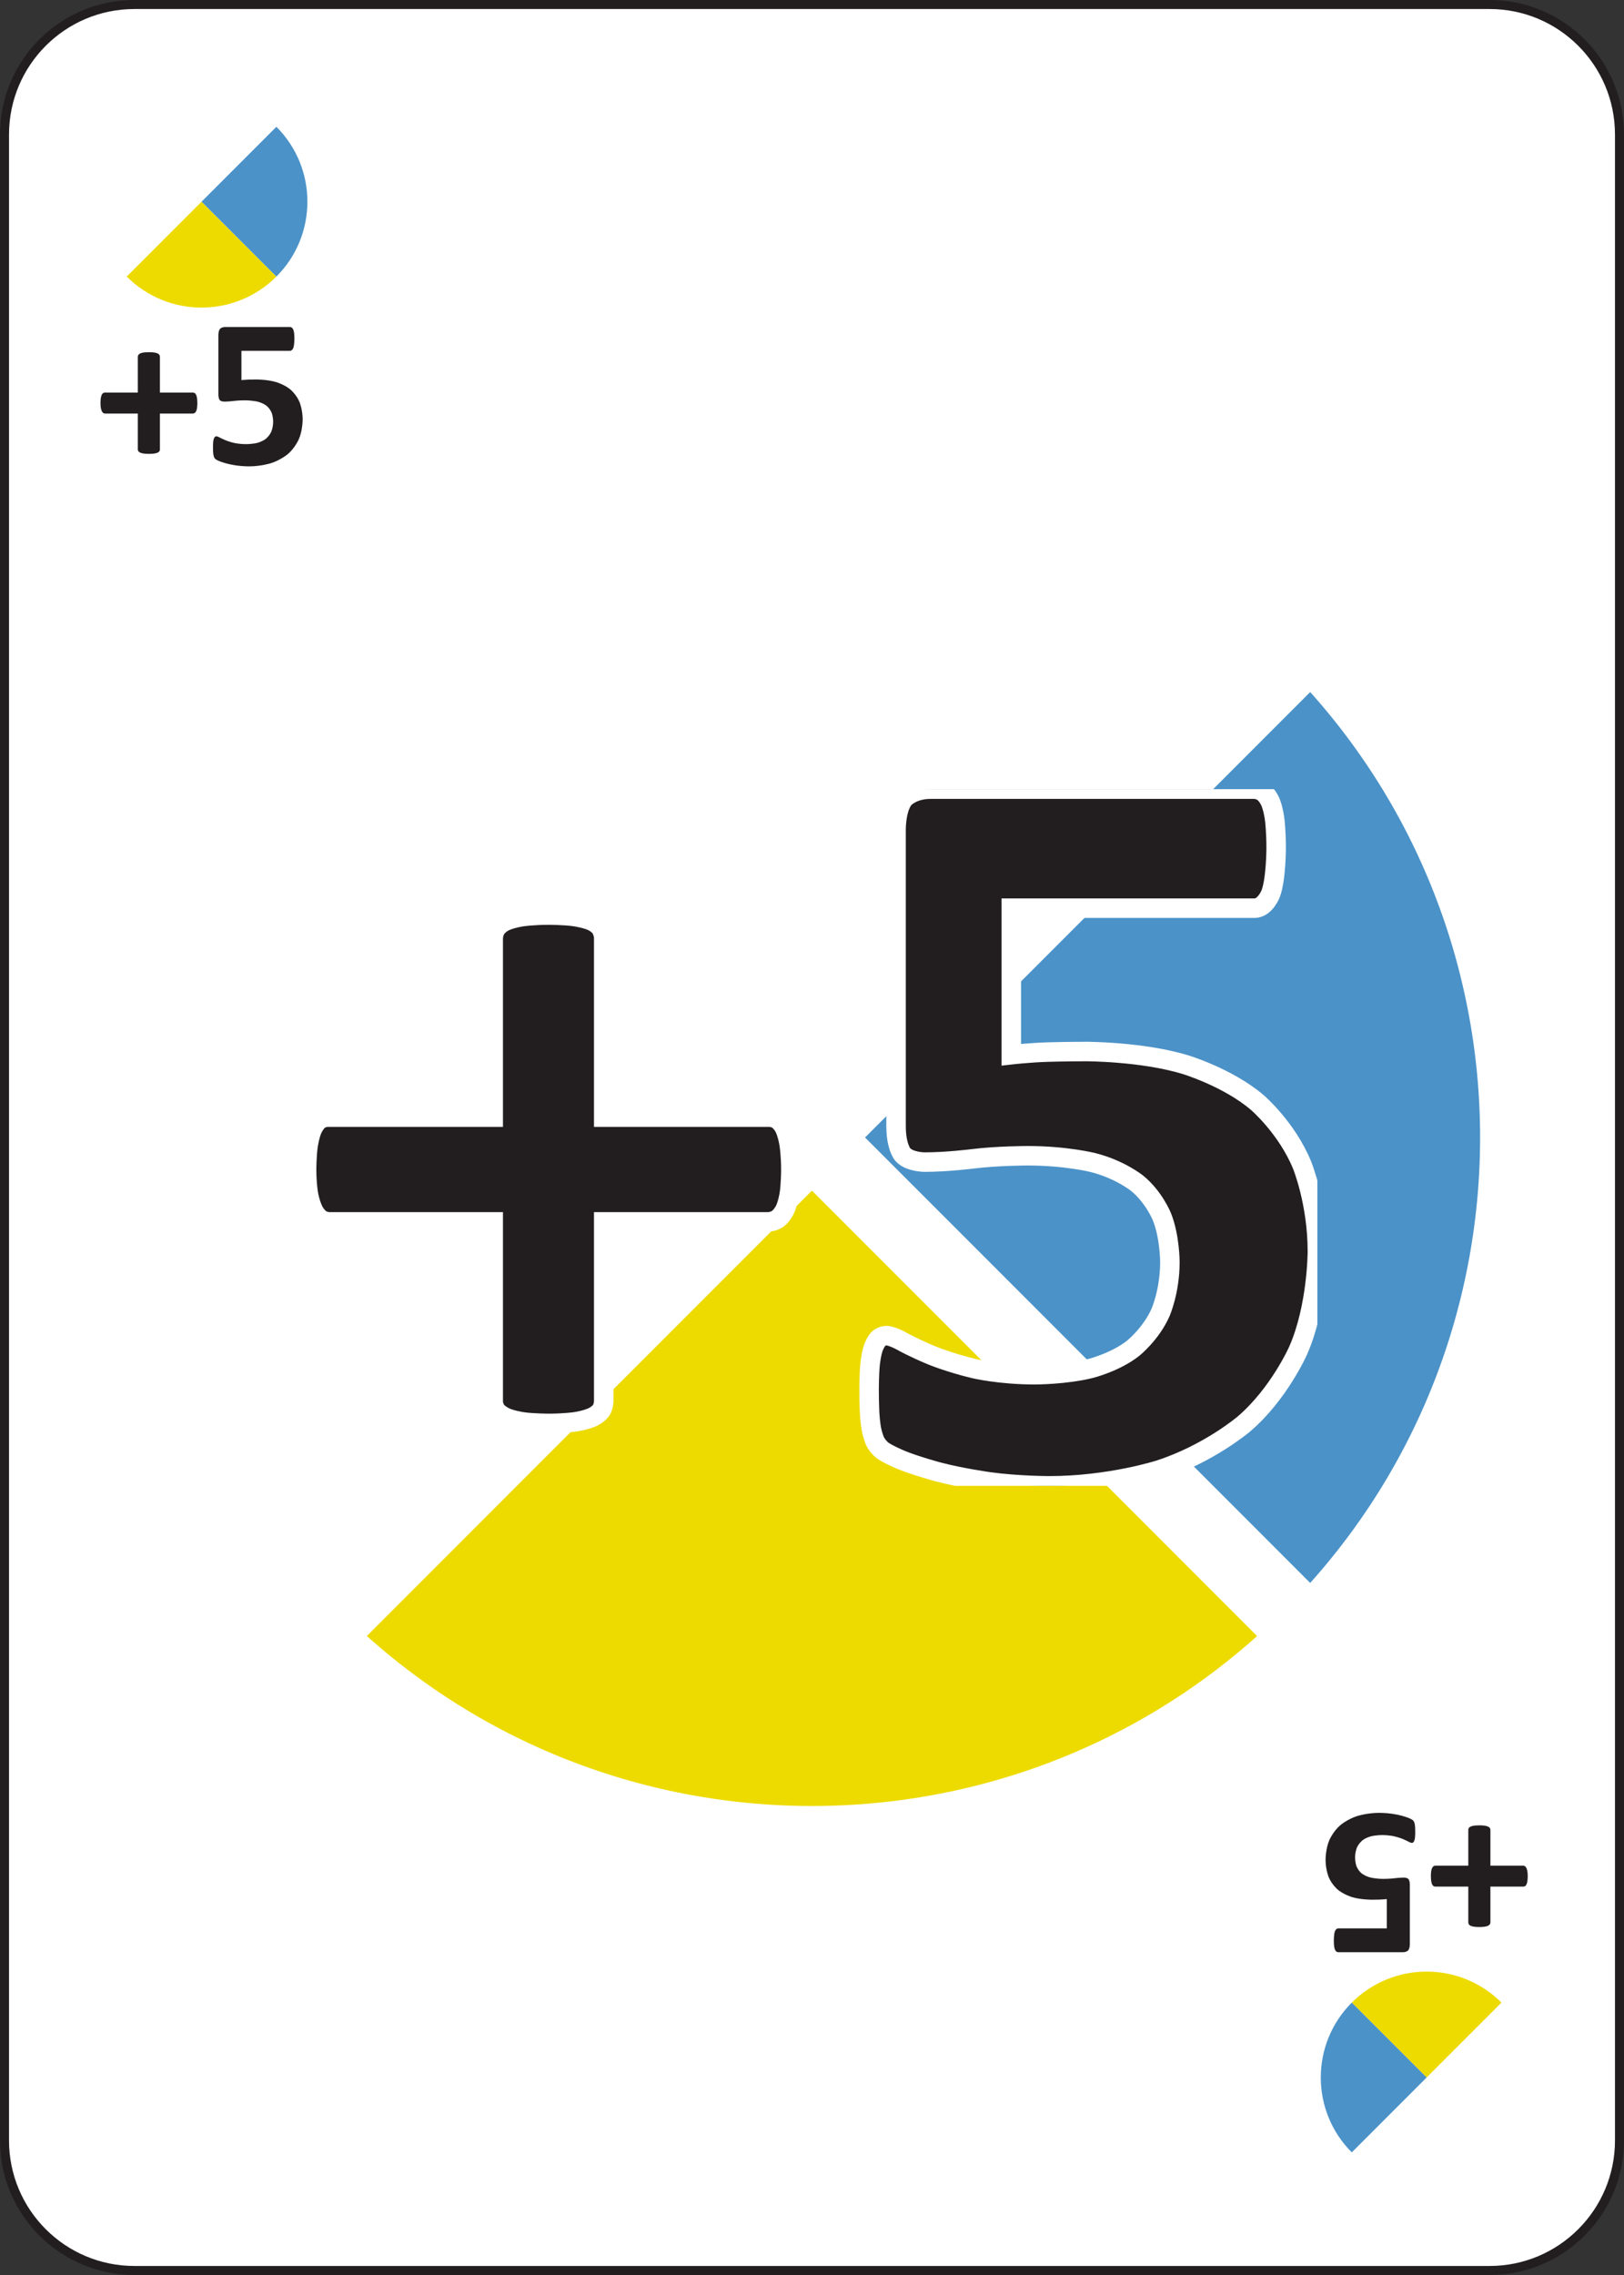 <?xml version="1.0" encoding="UTF-8"?>
<svg width="180pt" version="1.1" xmlns="http://www.w3.org/2000/svg" height="252pt" viewBox="0 0 180 252" xmlns:xlink="http://www.w3.org/1999/xlink">
 <rect x="0" y="0" width="180" height="252" fill="#333333" stroke="none"/>
 <defs>
  <clipPath id="Clip0">
   <path d="M0 0 L22.406 0 L22.406 15.434 L0 15.434 L0 0 Z" transform="translate(11.139, 36.224)"/>
  </clipPath>
  <clipPath id="Clip1">
   <path d="M22.406 15.434 L0 15.434 L0 0 L22.406 0 L22.406 15.434 Z" transform="translate(146.923, 200.809)"/>
  </clipPath>
  <clipPath id="Clip2">
   <path d="M0 0 L112.031 0 L112.031 77.169 L0 77.169 L0 0 Z" transform="translate(33.984, 87.415)"/>
  </clipPath>
 </defs>
 <g id="background">
  <path style="fill:#ffffff; fill-rule:evenodd;stroke:#221e1f; stroke-width:1; stroke-linecap:butt; stroke-linejoin:miter; stroke-dasharray:none;" d="M14.4 0 L164.6 0 C172.553 0 179 6.447 179 14.4 L179 236.6 C179 244.553 172.553 251 164.6 251 L14.4 251 C6.447 251 0 244.553 0 236.6 L0 14.4 C0 6.447 6.447 0 14.4 0 Z" transform="translate(0.5, 0.5)"/>
 </g>
 <g id="background">
  <path style="fill:#eddb00; fill-rule:evenodd;stroke:#ffffff; stroke-width:8.313; stroke-linecap:butt; stroke-linejoin:miter; stroke-dasharray:none;" id="Copy of  path3773-7 (16)" d="M110.602 55.301 C80.061 85.843 30.542 85.843 0 55.301 L55.301 0 L110.602 55.301 L110.602 55.301 Z" transform="translate(34.699, 125.999)"/>
  <path style="fill:#4b92c8; fill-rule:evenodd;stroke:#ffffff; stroke-width:8.313; stroke-linecap:butt; stroke-linejoin:miter; stroke-dasharray:none;" id="Copy of  path3773-1-4 (16)" d="M55.301 0 C85.843 30.542 85.843 80.061 55.301 110.602 L0 55.301 L55.301 0 Z" transform="translate(90, 70.698)"/>
  <path style="fill:#eddb00; fill-rule:evenodd;stroke:none;" id="Copy of  path3773-7 (17)" d="M16.59 8.295 C12.009 12.877 4.581 12.877 0 8.295 L8.295 0 L16.59 8.295 L16.59 8.295 Z" transform="translate(14.044, 22.34)"/>
  <path style="fill:#4b92c8; fill-rule:evenodd;stroke:none;" id="Copy of  path3773-1-4 (17)" d="M8.295 0 C12.877 4.581 12.877 12.009 8.295 16.59 L0 8.295 L8.295 0 Z" transform="translate(22.34, 14.044)"/>
  <path style="fill:#eddb00; fill-rule:evenodd;stroke:none;" id="Copy of  path3773-7 (18)" d="M0 4.581 C4.581 0 12.009 0 16.59 4.581 L8.295 12.877 L0 4.581 L0 4.581 Z" transform="translate(149.828, 217.247)"/>
  <path style="fill:#4b92c8; fill-rule:evenodd;stroke:none;" id="Copy of  path3773-1-4 (18)" d="M4.581 16.59 C0 12.009 0 4.581 4.581 0 L12.877 8.295 L4.581 16.59 Z" transform="translate(145.247, 221.828)"/>
  <g id="Copy of Group39 (8)" clip-path="url(#Clip0)">
   <path style="fill:#221e1f; fill-rule:evenodd;stroke:none;" id="Copy of Text78+0 (8)" d="M10.734 5.637 C10.734 5.637 10.734 5.965 10.699 6.188 C10.699 6.188 10.664 6.41 10.594 6.545 C10.594 6.545 10.524 6.679 10.43 6.738 C10.43 6.738 10.336 6.797 10.23 6.797 L6.586 6.797 L6.586 10.77 C6.586 10.77 6.586 10.887 6.527 10.975 C6.527 10.975 6.469 11.062 6.328 11.127 C6.328 11.127 6.188 11.191 5.953 11.227 C5.953 11.227 5.719 11.262 5.367 11.262 C5.367 11.262 5.016 11.262 4.781 11.227 C4.781 11.227 4.547 11.191 4.406 11.127 C4.406 11.127 4.266 11.062 4.201 10.975 C4.201 10.975 4.137 10.887 4.137 10.77 L4.137 6.797 L0.504 6.797 C0.504 6.797 0.399 6.797 0.31 6.738 C0.31 6.738 0.223 6.679 0.152 6.545 C0.152 6.545 0.082 6.41 0.041 6.188 C0.041 6.188 0 5.965 0 5.637 C0 5.637 0 5.32 0.035 5.092 C0.035 5.092 0.07 4.863 0.135 4.729 C0.135 4.729 0.199 4.594 0.281 4.535 C0.281 4.535 0.363 4.476 0.469 4.476 L4.137 4.476 L4.137 0.516 C4.137 0.516 4.137 0.398 4.201 0.299 C4.201 0.299 4.266 0.199 4.406 0.135 C4.406 0.135 4.547 0.07 4.781 0.035 C4.781 0.035 5.016 0 5.367 0 C5.367 0 5.719 0 5.953 0.035 C5.953 0.035 6.188 0.07 6.328 0.135 C6.328 0.135 6.469 0.199 6.527 0.299 C6.527 0.299 6.586 0.398 6.586 0.516 L6.586 4.476 L10.266 4.476 C10.266 4.476 10.359 4.476 10.447 4.535 C10.447 4.535 10.535 4.594 10.6 4.729 C10.6 4.729 10.664 4.863 10.699 5.092 C10.699 5.092 10.734 5.32 10.734 5.637 Z" transform="translate(11.139, 39.013)"/>
   <path style="fill:#221e1f; fill-rule:evenodd;stroke:none;" id="Copy of Text78+1 (8)" d="M9.938 10.242 C9.938 10.242 9.938 11.473 9.51 12.44 C9.51 12.44 9.082 13.406 8.303 14.069 C8.303 14.069 7.524 14.731 6.428 15.082 C6.428 15.082 5.332 15.434 3.996 15.434 C3.996 15.434 3.293 15.434 2.66 15.346 C2.66 15.346 2.027 15.258 1.523 15.123 C1.523 15.123 1.02 14.988 0.697 14.854 C0.697 14.854 0.375 14.719 0.275 14.631 C0.275 14.631 0.176 14.543 0.129 14.438 C0.129 14.438 0.082 14.332 0.053 14.186 C0.053 14.186 0.024 14.039 0.012 13.816 C0.012 13.816 0 13.594 0 13.289 C0 13.289 0 12.961 0.023 12.733 C0.023 12.733 0.047 12.504 0.099 12.363 C0.099 12.363 0.152 12.223 0.222 12.164 C0.222 12.164 0.293 12.106 0.387 12.106 C0.387 12.106 0.504 12.106 0.744 12.24 C0.744 12.24 0.984 12.375 1.377 12.539 C1.377 12.539 1.77 12.703 2.332 12.838 C2.332 12.838 2.895 12.973 3.68 12.973 C3.68 12.973 4.359 12.973 4.916 12.832 C4.916 12.832 5.473 12.691 5.859 12.381 C5.859 12.381 6.246 12.07 6.457 11.602 C6.457 11.602 6.668 11.133 6.668 10.477 C6.668 10.477 6.668 9.914 6.492 9.475 C6.492 9.475 6.316 9.035 5.941 8.731 C5.941 8.731 5.566 8.426 4.969 8.274 C4.969 8.274 4.371 8.121 3.516 8.121 C3.516 8.121 2.836 8.121 2.279 8.192 C2.279 8.192 1.723 8.262 1.23 8.262 C1.23 8.262 0.891 8.262 0.744 8.092 C0.744 8.092 0.598 7.922 0.598 7.465 L0.598 0.879 C0.598 0.879 0.598 0.41 0.779 0.205 C0.779 0.205 0.961 0 1.359 0 L8.543 0 C8.543 0 8.649 0 8.742 0.07 C8.742 0.07 8.836 0.141 8.9 0.293 C8.9 0.293 8.965 0.446 8.994 0.698 C8.994 0.698 9.024 0.95 9.024 1.301 C9.024 1.301 9.024 2.004 8.9 2.321 C8.9 2.321 8.777 2.637 8.543 2.637 L3.152 2.637 L3.152 5.883 C3.152 5.883 3.562 5.836 3.967 5.824 C3.967 5.824 4.371 5.812 4.816 5.812 C4.816 5.812 6.047 5.812 7.002 6.1 C7.002 6.1 7.957 6.387 8.607 6.944 C8.607 6.944 9.258 7.5 9.598 8.326 C9.598 8.326 9.938 9.153 9.938 10.242 Z" transform="translate(23.607, 36.224)"/>
  </g>
  <g id="Copy of Group39 (9)" clip-path="url(#Clip1)">
   <path style="fill:#221e1f; fill-rule:evenodd;stroke:none;" id="Copy of Text78+0 (9)" d="M0 5.625 C0 5.625 0 5.297 0.035 5.074 C0.035 5.074 0.07 4.851 0.141 4.717 C0.141 4.717 0.211 4.582 0.304 4.523 C0.304 4.523 0.398 4.465 0.504 4.465 L4.148 4.465 L4.148 0.492 C4.148 0.492 4.148 0.375 4.207 0.287 C4.207 0.287 4.266 0.199 4.406 0.135 C4.406 0.135 4.547 0.07 4.781 0.035 C4.781 0.035 5.016 0 5.367 0 C5.367 0 5.719 0 5.953 0.035 C5.953 0.035 6.188 0.07 6.328 0.135 C6.328 0.135 6.469 0.199 6.533 0.287 C6.533 0.287 6.598 0.375 6.598 0.492 L6.598 4.465 L10.23 4.465 C10.23 4.465 10.336 4.465 10.424 4.523 C10.424 4.523 10.512 4.582 10.582 4.717 C10.582 4.717 10.652 4.851 10.694 5.074 C10.694 5.074 10.734 5.297 10.734 5.625 C10.734 5.625 10.734 5.941 10.699 6.17 C10.699 6.17 10.664 6.398 10.6 6.533 C10.6 6.533 10.535 6.668 10.453 6.726 C10.453 6.726 10.371 6.785 10.266 6.785 L6.598 6.785 L6.598 10.746 C6.598 10.746 6.598 10.863 6.533 10.963 C6.533 10.963 6.469 11.062 6.328 11.127 C6.328 11.127 6.188 11.191 5.953 11.226 C5.953 11.226 5.719 11.262 5.367 11.262 C5.367 11.262 5.016 11.262 4.781 11.226 C4.781 11.226 4.547 11.191 4.406 11.127 C4.406 11.127 4.266 11.062 4.207 10.963 C4.207 10.963 4.148 10.863 4.148 10.746 L4.148 6.785 L0.469 6.785 C0.469 6.785 0.375 6.785 0.287 6.726 C0.287 6.726 0.199 6.668 0.135 6.533 C0.135 6.533 0.07 6.398 0.035 6.17 C0.035 6.17 0 5.941 0 5.625 Z" transform="translate(158.595, 202.192)"/>
   <path style="fill:#221e1f; fill-rule:evenodd;stroke:none;" id="Copy of Text78+1 (9)" d="M0 5.191 C0 5.191 0 3.961 0.428 2.994 C0.428 2.994 0.855 2.028 1.635 1.365 C1.635 1.365 2.414 0.703 3.51 0.351 C3.51 0.351 4.605 0 5.941 0 C5.941 0 6.645 0 7.278 0.088 C7.278 0.088 7.91 0.176 8.414 0.31 C8.414 0.31 8.918 0.446 9.24 0.58 C9.24 0.58 9.562 0.715 9.662 0.803 C9.662 0.803 9.762 0.891 9.809 0.996 C9.809 0.996 9.855 1.102 9.885 1.248 C9.885 1.248 9.914 1.395 9.926 1.617 C9.926 1.617 9.938 1.84 9.938 2.145 C9.938 2.145 9.938 2.473 9.914 2.701 C9.914 2.701 9.891 2.93 9.838 3.071 C9.838 3.071 9.785 3.211 9.715 3.27 C9.715 3.27 9.645 3.328 9.551 3.328 C9.551 3.328 9.434 3.328 9.194 3.193 C9.194 3.193 8.953 3.059 8.56 2.895 C8.56 2.895 8.168 2.731 7.605 2.596 C7.605 2.596 7.043 2.461 6.258 2.461 C6.258 2.461 5.578 2.461 5.022 2.602 C5.022 2.602 4.465 2.742 4.078 3.053 C4.078 3.053 3.692 3.363 3.481 3.832 C3.481 3.832 3.27 4.301 3.27 4.957 C3.27 4.957 3.27 5.52 3.446 5.959 C3.446 5.959 3.621 6.399 3.996 6.703 C3.996 6.703 4.371 7.008 4.969 7.16 C4.969 7.16 5.566 7.313 6.422 7.313 C6.422 7.313 7.101 7.313 7.658 7.242 C7.658 7.242 8.215 7.172 8.707 7.172 C8.707 7.172 9.047 7.172 9.194 7.342 C9.194 7.342 9.34 7.512 9.34 7.969 L9.34 14.555 C9.34 14.555 9.34 15.024 9.158 15.229 C9.158 15.229 8.976 15.434 8.578 15.434 L1.395 15.434 C1.395 15.434 1.289 15.434 1.195 15.363 C1.195 15.363 1.101 15.293 1.037 15.141 C1.037 15.141 0.973 14.988 0.944 14.736 C0.944 14.736 0.914 14.484 0.914 14.133 C0.914 14.133 0.914 13.43 1.037 13.113 C1.037 13.113 1.16 12.797 1.395 12.797 L6.785 12.797 L6.785 9.551 C6.785 9.551 6.375 9.598 5.971 9.609 C5.971 9.609 5.566 9.621 5.121 9.621 C5.121 9.621 3.891 9.621 2.936 9.334 C2.936 9.334 1.98 9.047 1.33 8.49 C1.33 8.49 0.679 7.934 0.34 7.107 C0.34 7.107 0 6.281 0 5.191 Z" transform="translate(146.923, 200.809)"/>
  </g>
  <g id="Copy of Group2131 (4)" clip-path="url(#Clip2)">
   <path style="fill:#221e1f; fill-rule:evenodd;stroke:#ffffff; stroke-width:2.16; stroke-linecap:butt; stroke-linejoin:miter; stroke-dasharray:none;" id="Copy of Text224+0 (4)" d="M53.672 28.183 C53.672 28.183 53.672 29.824 53.496 30.938 C53.496 30.938 53.321 32.051 52.969 32.724 C52.969 32.724 52.618 33.398 52.149 33.692 C52.149 33.692 51.681 33.984 51.152 33.984 L32.931 33.984 L32.931 53.848 C32.931 53.848 32.931 54.433 32.636 54.874 C32.636 54.874 32.344 55.312 31.641 55.635 C31.641 55.635 30.938 55.958 29.766 56.134 C29.766 56.134 28.594 56.308 26.837 56.308 C26.837 56.308 25.078 56.308 23.906 56.134 C23.906 56.134 22.734 55.958 22.031 55.635 C22.031 55.635 21.328 55.312 21.006 54.874 C21.006 54.874 20.683 54.433 20.683 53.848 L20.683 33.984 L2.52 33.984 C2.52 33.984 1.993 33.984 1.552 33.692 C1.552 33.692 1.114 33.398 0.761 32.724 C0.761 32.724 0.411 32.051 0.204 30.938 C0.204 30.938 0 29.824 0 28.183 C0 28.183 0 26.601 0.176 25.459 C0.176 25.459 0.352 24.317 0.673 23.644 C0.673 23.644 0.996 22.969 1.406 22.676 C1.406 22.676 1.817 22.382 2.344 22.382 L20.683 22.382 L20.683 2.578 C20.683 2.578 20.683 1.991 21.006 1.494 C21.006 1.494 21.328 0.996 22.031 0.673 C22.031 0.673 22.734 0.351 23.906 0.176 C23.906 0.176 25.078 0 26.837 0 C26.837 0 28.594 0 29.766 0.176 C29.766 0.176 30.938 0.351 31.641 0.673 C31.641 0.673 32.344 0.996 32.636 1.494 C32.636 1.494 32.931 1.991 32.931 2.578 L32.931 22.382 L51.328 22.382 C51.328 22.382 51.797 22.382 52.236 22.676 C52.236 22.676 52.676 22.969 52.999 23.644 C52.999 23.644 53.321 24.317 53.496 25.459 C53.496 25.459 53.672 26.601 53.672 28.183 Z" transform="translate(33.984, 101.361)"/>
   <path style="fill:#221e1f; fill-rule:evenodd;stroke:#ffffff; stroke-width:2.16; stroke-linecap:butt; stroke-linejoin:miter; stroke-dasharray:none;" id="Copy of Text224+1 (4)" d="M49.688 51.212 C49.688 51.212 49.688 57.364 47.548 62.197 C47.548 62.197 45.411 67.031 41.514 70.343 C41.514 70.343 37.618 73.654 32.139 75.412 C32.139 75.412 26.661 77.169 19.98 77.169 C19.98 77.169 16.464 77.169 13.299 76.729 C13.299 76.729 10.136 76.29 7.616 75.617 C7.616 75.617 5.098 74.942 3.486 74.269 C3.486 74.269 1.875 73.594 1.376 73.155 C1.376 73.155 0.879 72.716 0.645 72.189 C0.645 72.189 0.411 71.661 0.264 70.929 C0.264 70.929 0.118 70.196 0.058 69.082 C0.058 69.082 0 67.969 0 66.446 C0 66.446 0 64.806 0.116 63.664 C0.116 63.664 0.234 62.52 0.497 61.817 C0.497 61.817 0.761 61.114 1.112 60.821 C1.112 60.821 1.464 60.529 1.933 60.529 C1.933 60.529 2.52 60.529 3.72 61.202 C3.72 61.202 4.922 61.875 6.885 62.696 C6.885 62.696 8.848 63.516 11.661 64.191 C11.661 64.191 14.473 64.864 18.399 64.864 C18.399 64.864 21.797 64.864 24.579 64.161 C24.579 64.161 27.364 63.458 29.297 61.905 C29.297 61.905 31.23 60.352 32.284 58.009 C32.284 58.009 33.339 55.665 33.339 52.384 C33.339 52.384 33.339 49.571 32.46 47.374 C32.46 47.374 31.582 45.176 29.707 43.654 C29.707 43.654 27.832 42.129 24.844 41.368 C24.844 41.368 21.855 40.607 17.578 40.607 C17.578 40.607 14.181 40.607 11.396 40.959 C11.396 40.959 8.614 41.31 6.152 41.31 C6.152 41.31 4.453 41.31 3.72 40.461 C3.72 40.461 2.989 39.609 2.989 37.326 L2.989 4.395 C2.989 4.395 2.989 2.051 3.896 1.026 C3.896 1.026 4.806 0 6.797 0 L42.714 0 C42.714 0 43.243 0 43.712 0.352 C43.712 0.352 44.181 0.703 44.501 1.466 C44.501 1.466 44.824 2.228 44.97 3.487 C44.97 3.487 45.118 4.747 45.118 6.504 C45.118 6.504 45.118 10.02 44.501 11.602 C44.501 11.602 43.886 13.185 42.714 13.185 L15.761 13.185 L15.761 29.415 C15.761 29.415 17.812 29.181 19.834 29.122 C19.834 29.122 21.855 29.062 24.082 29.062 C24.082 29.062 30.234 29.062 35.01 30.499 C35.01 30.499 39.786 31.935 43.037 34.718 C43.037 34.718 46.29 37.5 47.989 41.633 C47.989 41.633 49.688 45.763 49.688 51.212 Z" transform="translate(96.328, 87.415)"/>
  </g>
 </g>
</svg>

